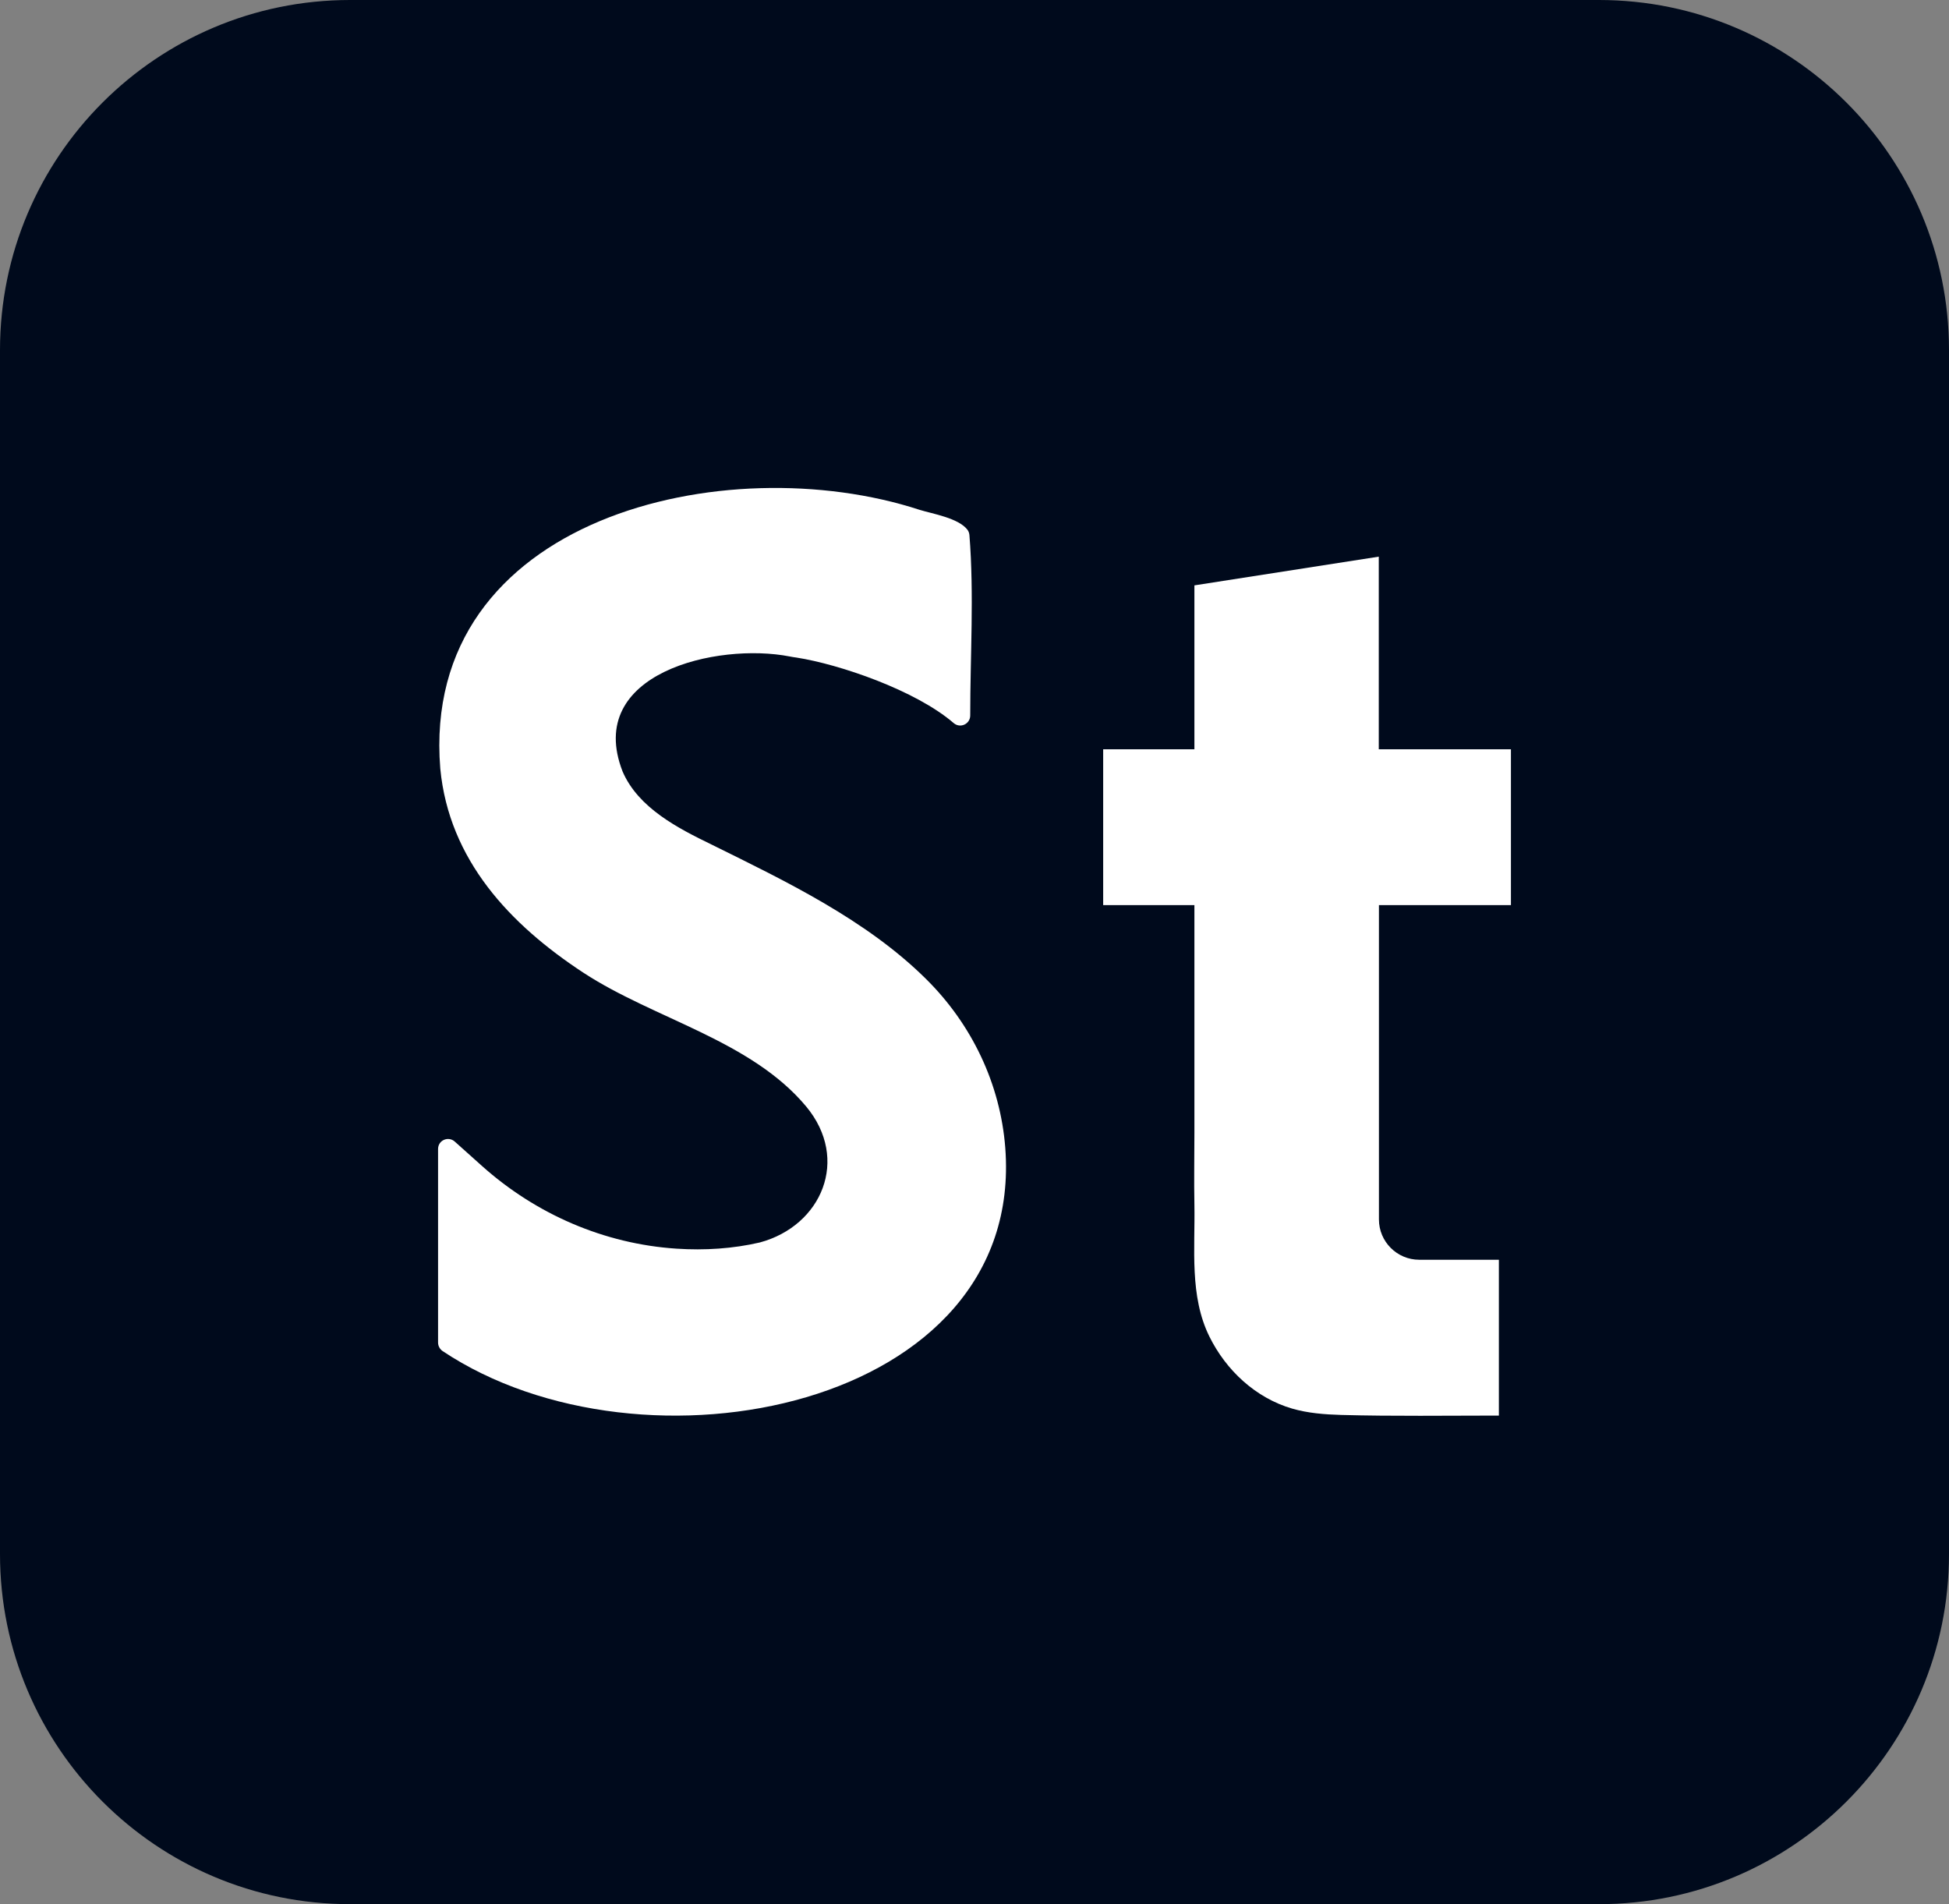<?xml version="1.0" encoding="UTF-8"?>
<!-- Generator: Adobe Illustrator 27.8.0, SVG Export Plug-In . SVG Version: 6.00 Build 0)  -->
<svg xmlns="http://www.w3.org/2000/svg" xmlns:xlink="http://www.w3.org/1999/xlink" version="1.1" id="Calque_1" x="0px" y="0px" viewBox="0 0 122.84 120" style="enable-background:new 0 0 122.84 120;" xml:space="preserve">
<rect x="0" y="0" width="122.84" height="120" fill="#808080" stroke="none"/>
<style type="text/css">
	.st0{fill:#000A1C;}
	.st1{fill:#FFFFFF;}
</style>
<g>
	<g>
		<path class="st0" d="M100.78,120H22.06C9.88,120,0,110.12,0,97.94V22.06C0,9.88,9.88,0,22.06,0h78.72    c12.18,0,22.06,9.88,22.06,22.06v75.88C122.84,110.12,112.96,120,100.78,120"></path>
		<path class="st1" d="M63.36,72.34c-0.31-4.04-2.12-7.81-5.01-10.66c-3.75-3.71-8.81-6.14-13.49-8.45    c-2.12-1.03-4.63-2.31-5.62-4.61c-2.42-6.21,5.98-8.14,10.53-7.25c0.14,0.03,0.28,0.05,0.43,0.07c2.7,0.42,7.51,2.06,9.91,4.13    c0.41,0.35,1.04,0.06,1.04-0.48c0-3.79,0.25-7.62-0.05-11.37c-0.01-0.12-0.05-0.23-0.12-0.33c-0.57-0.75-2.22-1.01-3.02-1.26    c-12.2-3.99-31.49,0.45-30.21,16.31c0.55,5.76,4.4,9.83,9.02,12.86c4.46,2.92,10.55,4.25,14.04,8.43    c2.77,3.33,0.98,7.52-2.92,8.57c-1.68,0.39-3.47,0.51-5.26,0.39c-4.55-0.3-8.85-2.17-12.25-5.21l-1.72-1.54    c-0.41-0.36-1.05-0.08-1.05,0.47v12.2c0,0.21,0.11,0.41,0.28,0.53C40.5,93.56,64.61,88.75,63.36,72.34"></path>
		<path class="st1" d="M95.23,57.04v-9.82H86.9V35.08l-11.62,1.81v10.33h-5.75v9.82h5.75v14.35c0,1.51-0.03,3.02,0,4.53    c0.05,2.77-0.32,5.76,0.95,8.32c1.05,2.12,2.91,3.86,5.21,4.53c1,0.29,2.05,0.37,3.09,0.4c3.31,0.09,6.63,0.04,9.94,0.04v-9.82    h-5.02c-1.4,0-2.54-1.14-2.54-2.54V57.04H95.23z"></path>
	</g>
</g>
</svg>
